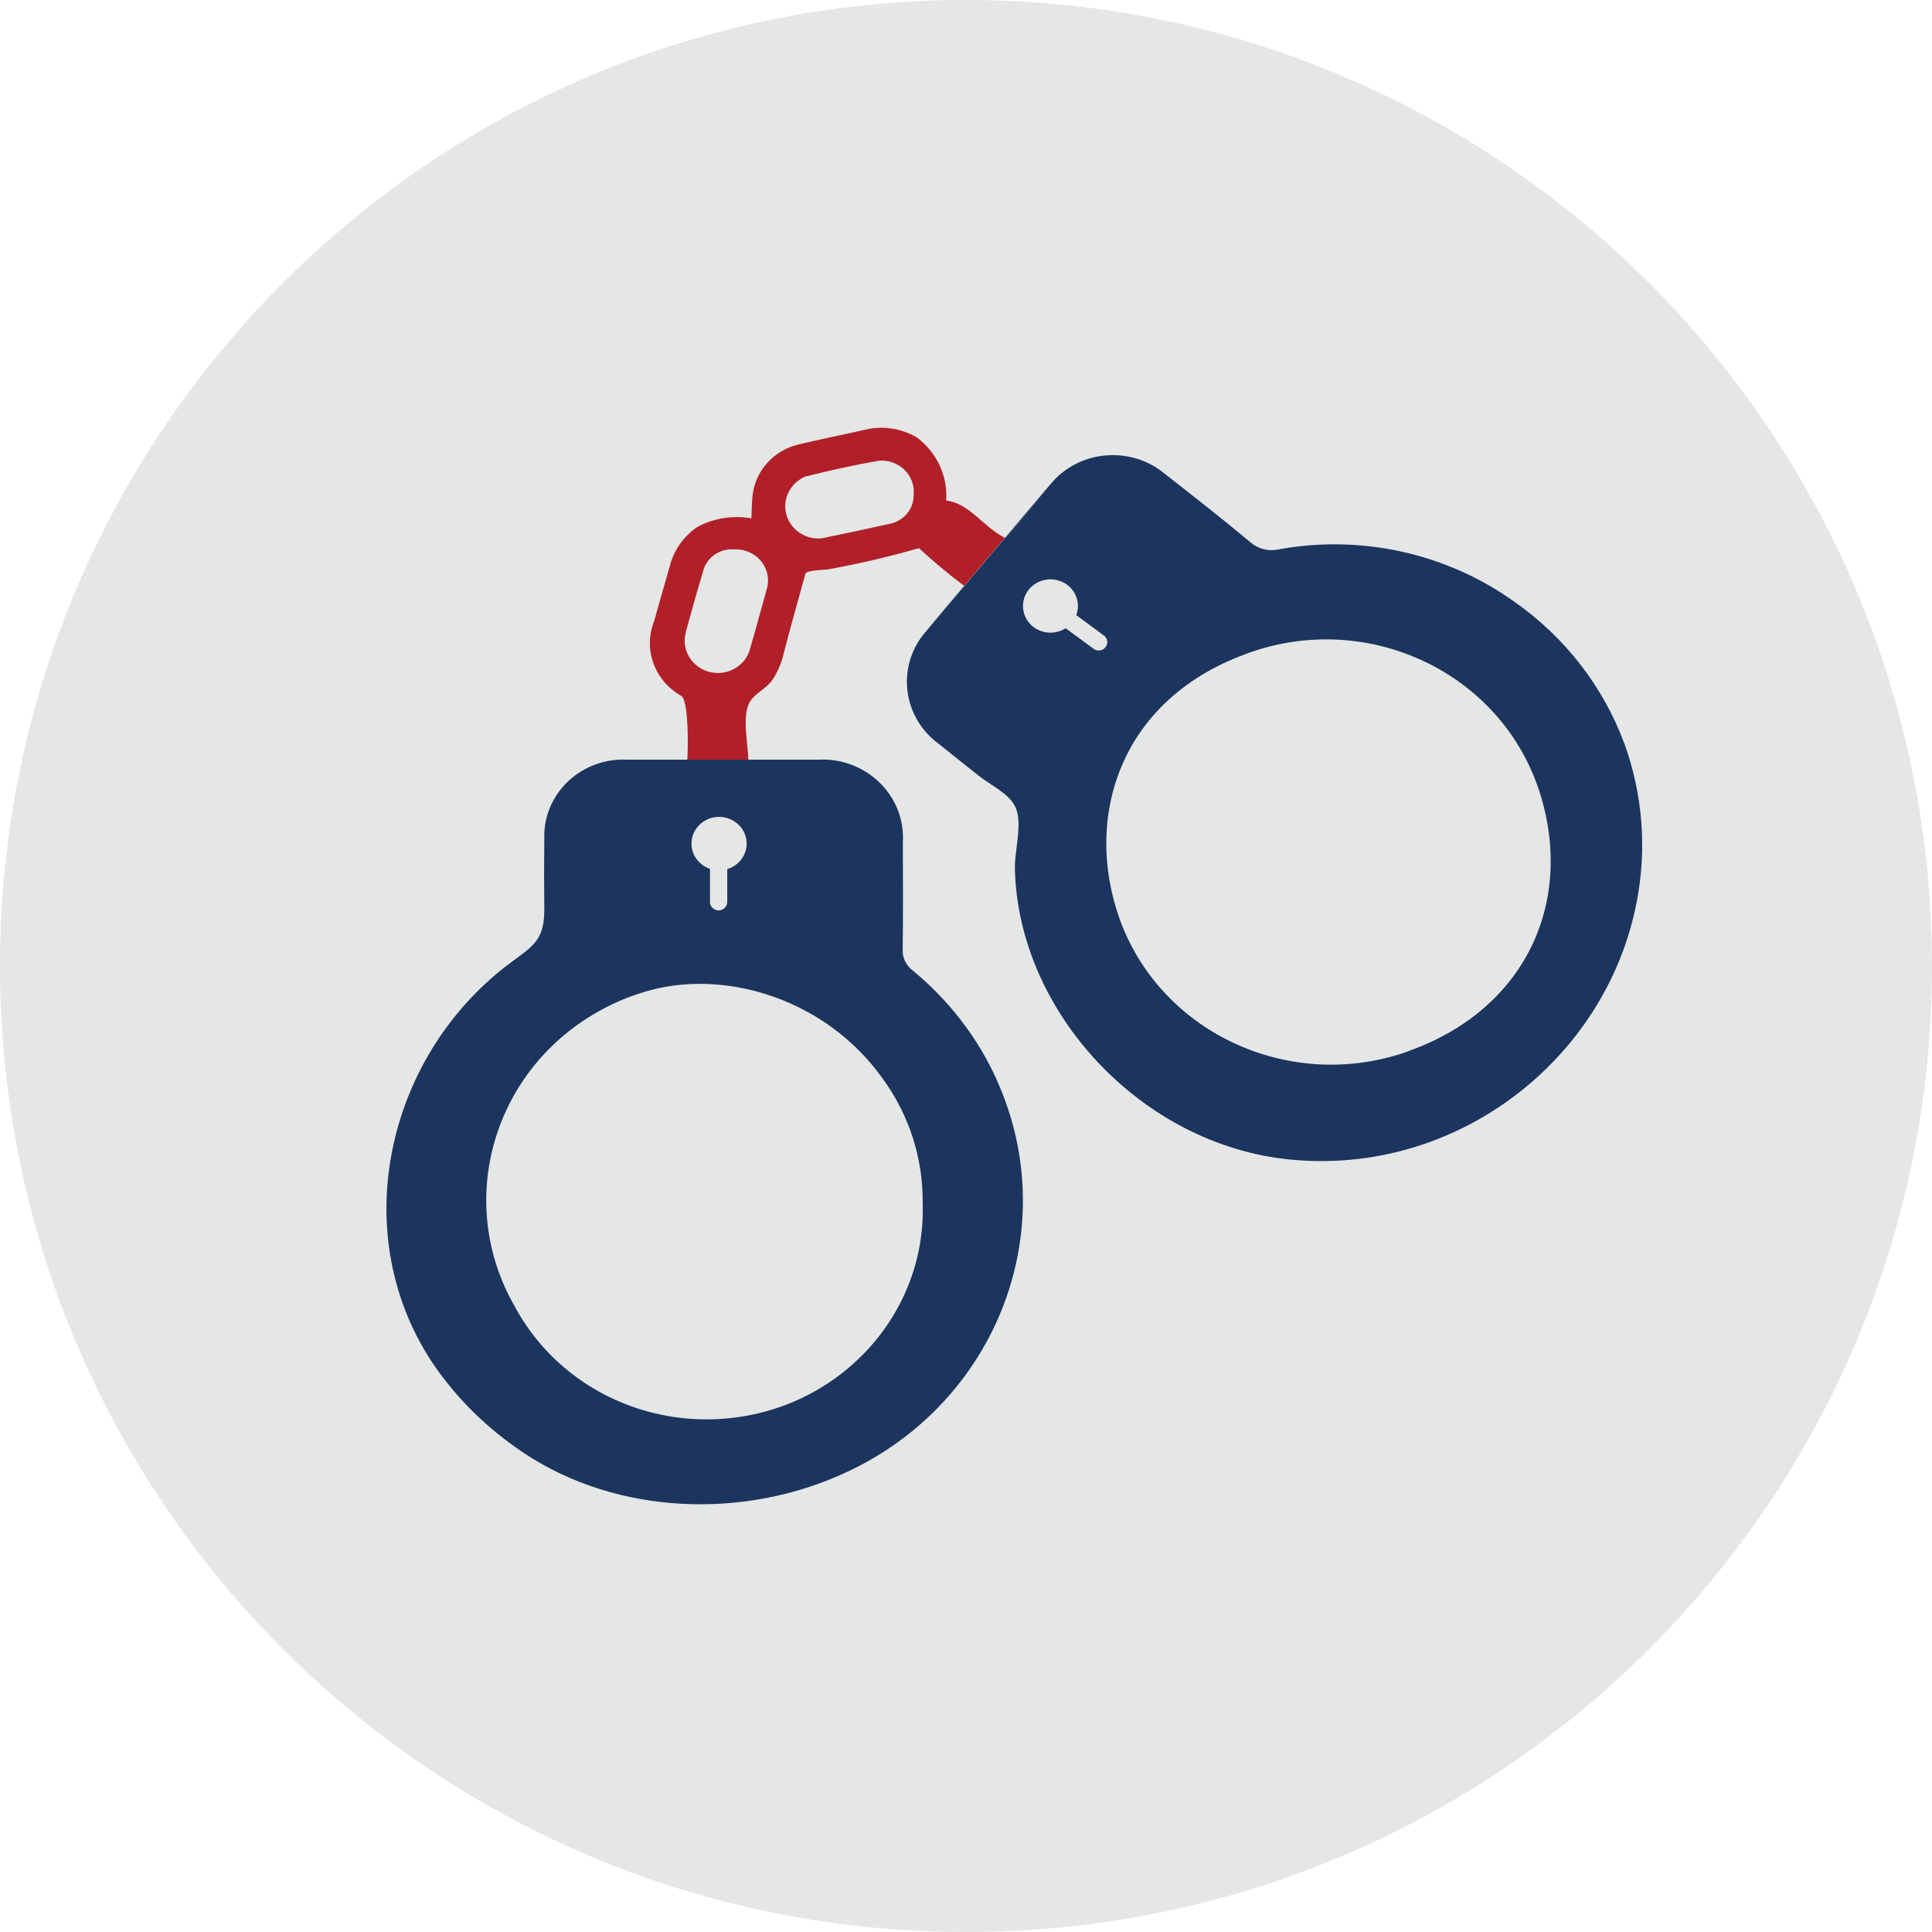 <svg width="96" height="96" viewBox="0 0 96 96" fill="none" xmlns="http://www.w3.org/2000/svg">
<path d="M0 48C0 21.491 21.49 0 48 0C74.51 0 96 21.491 96 48C96 74.51 74.51 96 48 96C21.49 96 0 74.51 0 48Z" fill="#E5E6E6"/>
<g clip-path="url(#clip0_2220_1484)">
<path d="M80.7 36.914C79.656 34.108 77.763 31.668 75.269 29.914C71.895 27.495 67.644 26.546 63.52 27.301C63.041 27.405 62.548 27.281 62.177 26.983C60.776 25.811 59.333 24.681 57.896 23.559C56.245 22.166 53.737 22.332 52.301 23.94C52.251 23.995 52.201 24.058 52.151 24.113C52.129 24.134 52.087 24.189 52.029 24.259C52.029 24.266 52.022 24.273 52.015 24.279C52.001 24.293 51.986 24.314 51.972 24.328C51.465 24.952 50.1 26.65 49.95 26.712L46.034 31.349C44.597 32.957 44.776 35.397 46.434 36.797C46.505 36.852 46.577 36.914 46.648 36.963C47.349 37.524 48.042 38.086 48.749 38.633C49.307 39.063 50.178 39.465 50.464 40.123C50.822 40.934 50.407 42.286 50.429 43.166C50.593 50.312 56.746 56.896 64.099 57.617C72.367 58.435 79.806 52.661 81.321 44.843C81.843 42.196 81.629 39.451 80.7 36.908V36.914ZM54.359 32.25C54.359 32.25 54.323 32.229 54.309 32.215L52.951 31.217C52.322 31.619 51.472 31.453 51.057 30.843C50.643 30.233 50.815 29.408 51.443 29.006C52.072 28.604 52.923 28.771 53.337 29.381C53.573 29.734 53.63 30.171 53.48 30.566L54.823 31.557C55.023 31.682 55.081 31.938 54.952 32.132C54.823 32.326 54.559 32.382 54.359 32.257V32.25ZM69.995 52.232C64.228 54.297 57.832 51.435 55.702 45.848C55.681 45.786 55.652 45.724 55.631 45.654C53.852 40.671 55.588 34.842 61.841 32.52C67.543 30.344 73.989 33.068 76.226 38.599C76.276 38.724 76.326 38.848 76.369 38.966C78.341 44.49 76.005 50.083 69.995 52.225V52.232Z" fill="#1C355E"/>
<path d="M51.972 24.321C51.972 24.321 52.001 24.286 52.015 24.272C52.015 24.265 52.022 24.258 52.029 24.252C52.087 24.182 52.129 24.127 52.151 24.106L49.95 26.712C50.1 26.65 51.465 24.951 51.972 24.328V24.321Z" fill="#1C355E"/>
<path d="M49.952 26.705L49.935 26.713C49.935 26.713 49.952 26.713 49.952 26.705Z" fill="#1C355E"/>
<path d="M52.144 24.106C52.144 24.106 52.079 24.182 52.022 24.252C52.079 24.182 52.122 24.127 52.144 24.106Z" fill="#1C355E"/>
<path d="M52.01 24.273C52.01 24.273 51.98 24.309 51.965 24.324C51.98 24.309 51.995 24.287 52.01 24.273Z" fill="#1C355E"/>
<path d="M49.928 26.712L47.906 29.103C47.248 29.887 46.627 30.607 46.027 31.342L49.943 26.705L49.928 26.712Z" fill="#1C355E"/>
<path d="M49.535 53.673C48.592 51.573 47.156 49.709 45.355 48.225C45.019 47.976 44.826 47.574 44.855 47.165C44.876 45.391 44.869 43.616 44.862 41.842C44.99 39.7 43.297 37.871 41.096 37.746C40.946 37.739 40.803 37.739 40.653 37.746C39.538 37.746 38.423 37.746 37.18 37.746H34.15C33.063 37.746 32.099 37.746 31.134 37.746C28.969 37.656 27.139 39.291 27.046 41.392C27.046 41.489 27.046 41.586 27.046 41.683C27.032 42.826 27.032 43.963 27.046 45.106C27.054 46.562 26.668 46.895 25.51 47.733C19.286 52.259 17.171 61.103 21.43 67.632C22.537 69.295 23.959 70.744 25.61 71.908C30.148 75.173 36.451 75.568 41.567 73.371C49.378 70.065 52.944 61.249 49.535 53.68V53.673ZM34.435 41.482C34.686 40.789 35.465 40.421 36.179 40.664C36.729 40.851 37.101 41.35 37.101 41.918C37.101 42.501 36.708 43.013 36.136 43.187V44.822C36.136 45.051 35.943 45.238 35.708 45.238C35.472 45.238 35.279 45.051 35.279 44.822V43.173C34.564 42.93 34.185 42.175 34.435 41.482ZM35.45 70.522C31.327 70.654 27.489 68.478 25.581 64.922C22.573 59.696 24.502 53.091 29.891 50.173C30.677 49.743 31.52 49.411 32.392 49.182C36.236 48.191 41.096 49.709 43.861 53.597C45.176 55.399 45.869 57.561 45.848 59.772C46.041 65.525 41.389 70.335 35.457 70.522H35.45Z" fill="#1C355E"/>
<path d="M47.013 24.869C47.099 23.663 46.556 22.491 45.569 21.743C44.776 21.271 43.819 21.133 42.925 21.368C41.853 21.604 40.781 21.826 39.717 22.075C38.459 22.36 37.53 23.378 37.394 24.626C37.351 24.993 37.358 25.367 37.337 25.756C36.422 25.596 35.486 25.742 34.671 26.172C33.964 26.643 33.464 27.357 33.271 28.168C33.014 29.069 32.749 29.977 32.499 30.878C31.949 32.271 32.528 33.837 33.857 34.579C33.921 34.62 33.971 34.724 34.007 34.863C34.25 35.66 34.164 37.746 34.15 37.746H37.18C37.18 37.004 36.872 35.715 37.215 34.96C37.266 34.856 37.33 34.759 37.408 34.676C37.737 34.329 38.145 34.149 38.423 33.726C38.666 33.331 38.845 32.901 38.945 32.458C39.288 31.113 39.674 29.782 40.024 28.5C40.067 28.341 40.953 28.313 41.089 28.299C42.632 28.029 44.161 27.669 45.662 27.239C46.377 27.897 47.127 28.528 47.906 29.11L49.928 26.719C48.842 26.178 48.199 25.021 47.013 24.869ZM38.073 29.373C37.801 30.337 37.544 31.3 37.266 32.257C37.03 33.109 36.122 33.615 35.243 33.386C34.364 33.158 33.843 32.278 34.078 31.425C34.078 31.418 34.078 31.411 34.078 31.397C34.357 30.392 34.636 29.387 34.936 28.389C35.1 27.71 35.751 27.246 36.465 27.301C37.344 27.246 38.109 27.897 38.159 28.75C38.173 28.958 38.145 29.166 38.073 29.367V29.373ZM44.19 26.033C43.061 26.282 41.932 26.525 40.803 26.754C39.895 26.823 39.095 26.165 39.023 25.284C38.966 24.598 39.374 23.947 40.024 23.676C41.224 23.378 42.439 23.108 43.661 22.893C44.54 22.817 45.319 23.441 45.398 24.293C45.405 24.376 45.405 24.459 45.398 24.543C45.434 25.264 44.919 25.894 44.19 26.033Z" fill="#B12028"/>
</g>
<defs>
<clipPath id="clip0_2220_1484">
<rect width="62.4" height="53.486" fill="white" transform="translate(19.2 21.257)"/>
</clipPath>
</defs>
</svg>
